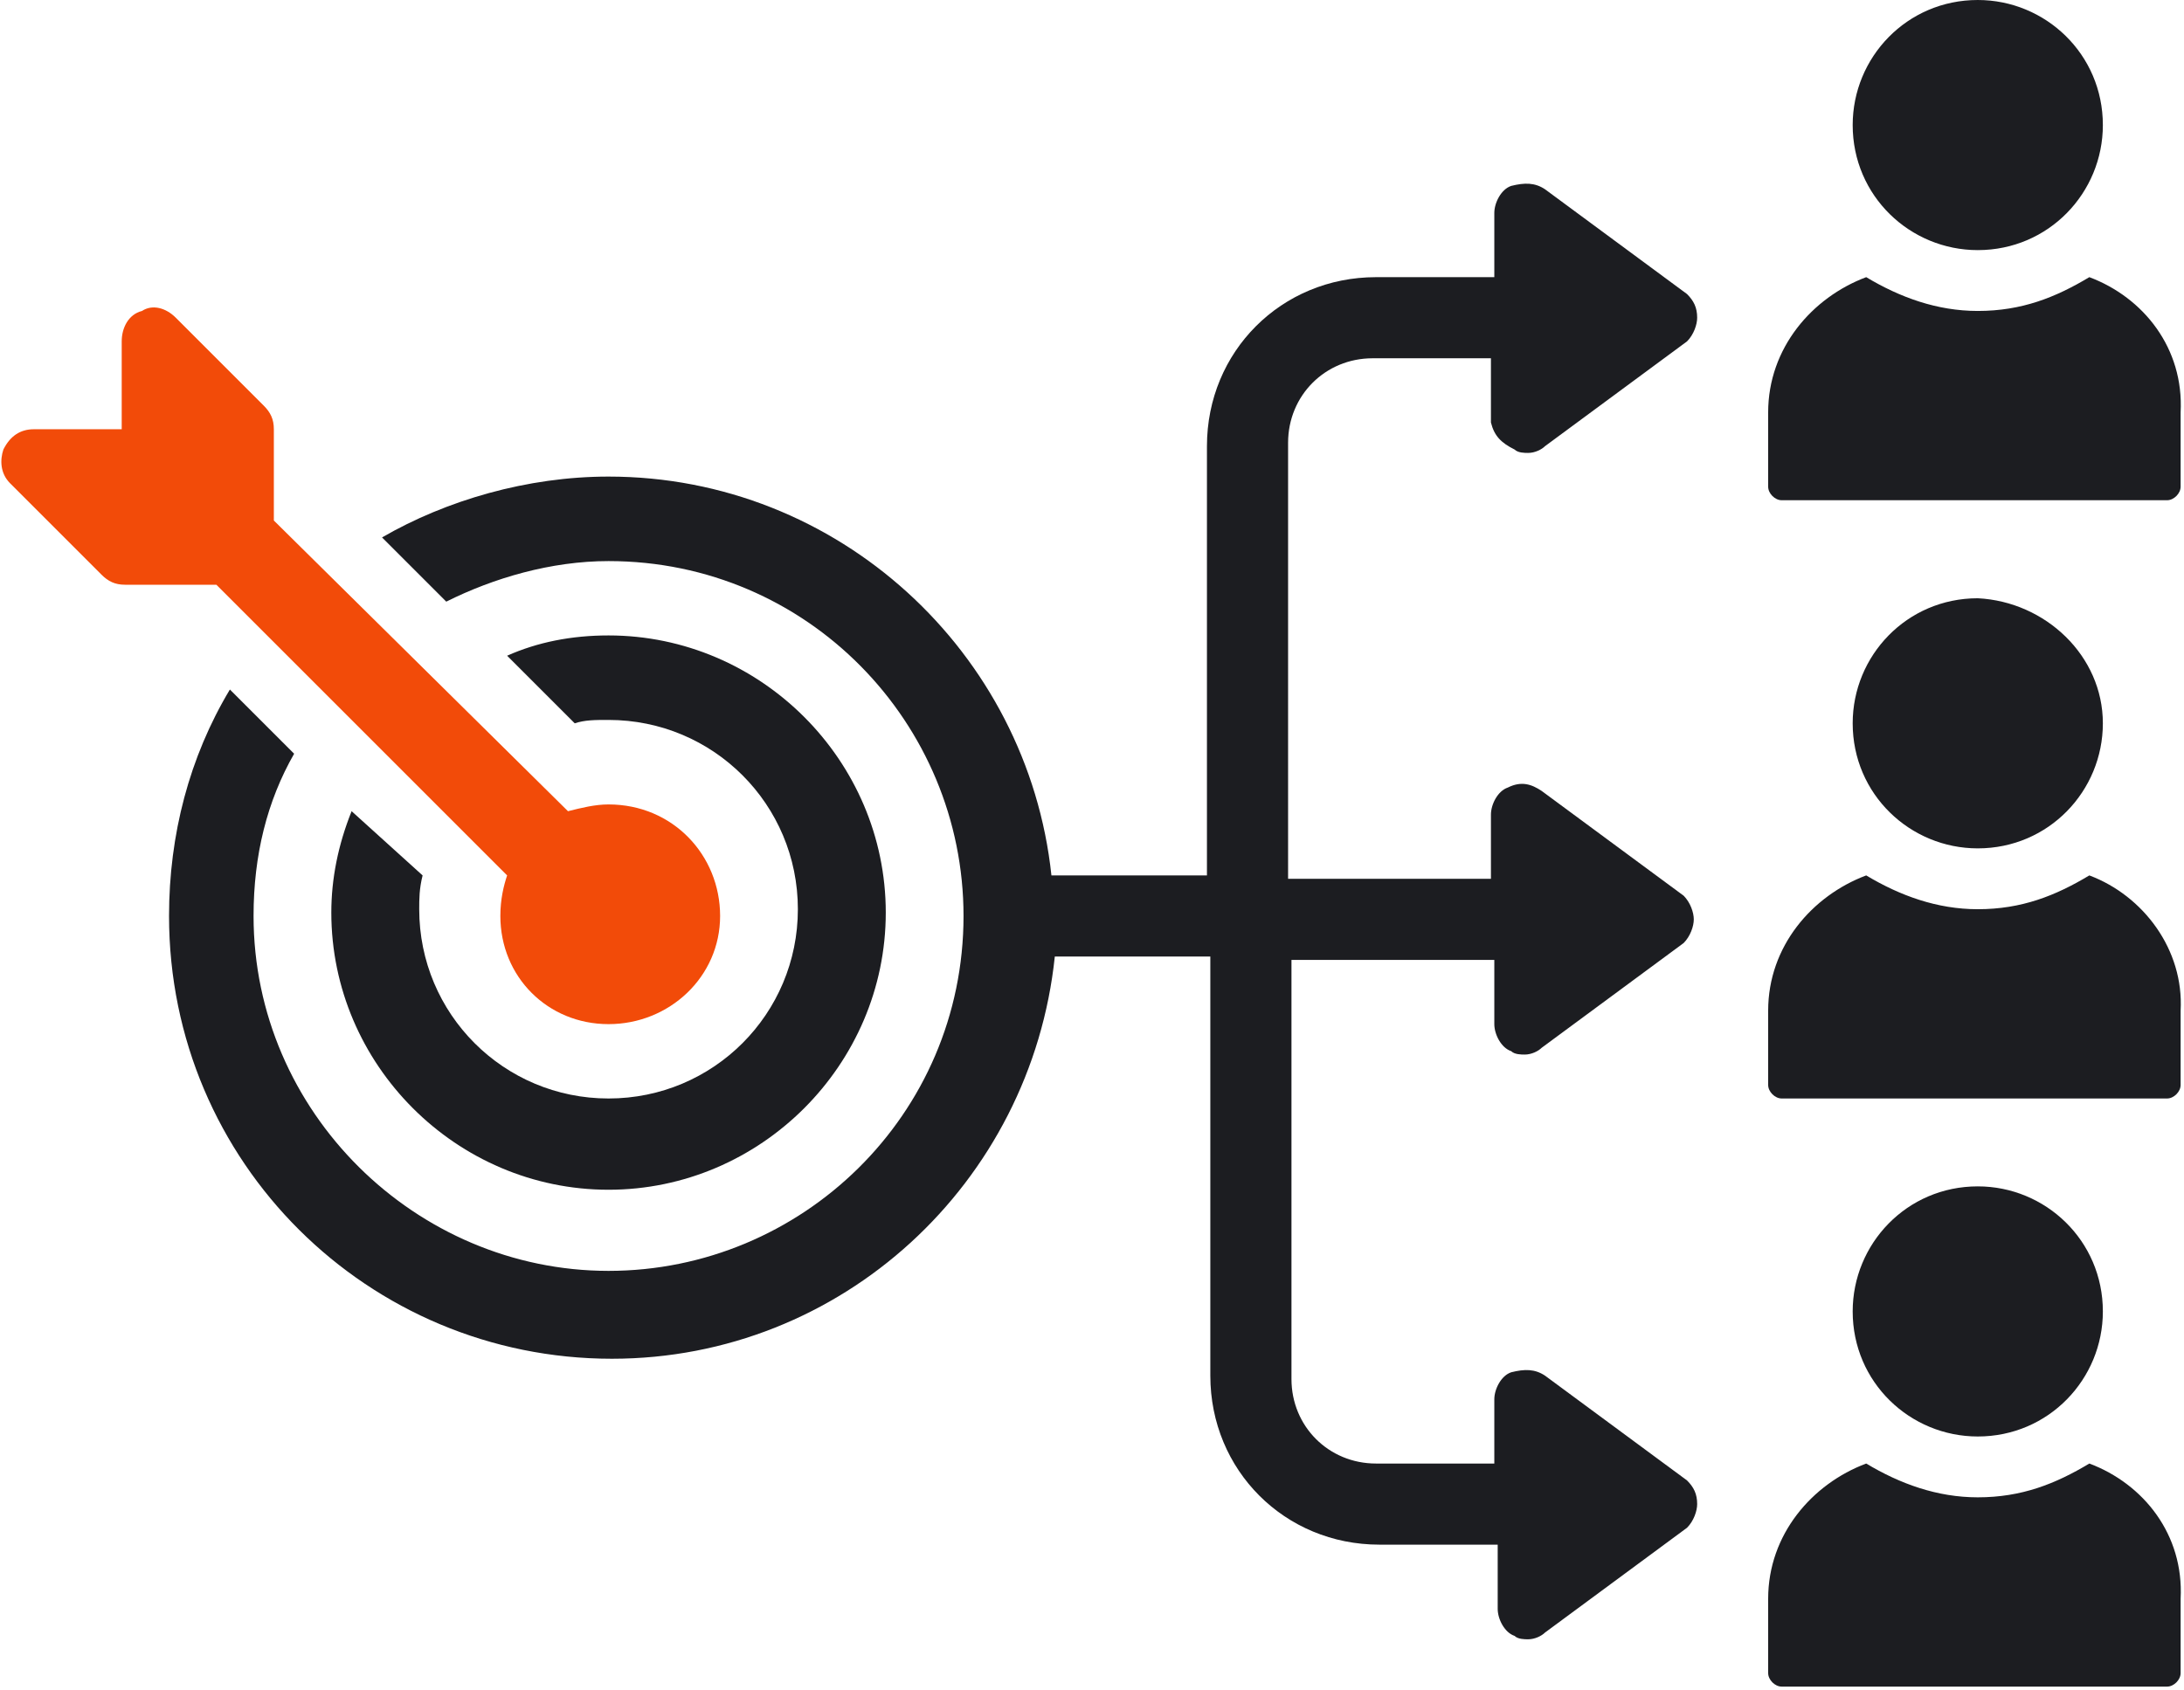 <?xml version="1.0" encoding="utf-8"?>
<!-- Generator: Adobe Illustrator 24.3.0, SVG Export Plug-In . SVG Version: 6.00 Build 0)  -->
<svg version="1.1" id="Layer_1" xmlns="http://www.w3.org/2000/svg" xmlns:xlink="http://www.w3.org/1999/xlink" x="0px" y="0px"
	 viewBox="0 0 64.6 50" style="enable-background:new 0 0 64.6 50;" xml:space="preserve">
<style type="text/css">
	.st0{fill:#1C1D21;}
	.st1{fill:#F24B09;}
</style>
<g>
	<path class="st0" d="M61.8,8.2c-1,0.6-2,1-3.3,1c-1.2,0-2.3-0.4-3.3-1c-1.6,0.6-2.9,2.1-2.9,4v2.2c0,0.2,0.2,0.4,0.4,0.4h11.4
		c0.2,0,0.4-0.2,0.4-0.4v-2.2C64.6,10.3,63.4,8.8,61.8,8.2L61.8,8.2z"/>
	<path class="st0" d="M62.2,3.7c0,2-1.6,3.7-3.7,3.7c-2,0-3.7-1.6-3.7-3.7c0-2,1.6-3.7,3.7-3.7C60.5,0,62.2,1.6,62.2,3.7"/>
	<path class="st0" d="M61.8,25.9c-1,0.6-2,1-3.3,1c-1.2,0-2.3-0.4-3.3-1c-1.6,0.6-2.9,2.1-2.9,4v2.2c0,0.2,0.2,0.4,0.4,0.4h11.4
		c0.2,0,0.4-0.2,0.4-0.4v-2.2C64.6,28.1,63.4,26.5,61.8,25.9L61.8,25.9z"/>
	<path class="st0" d="M62.2,21.4c0,2-1.6,3.7-3.7,3.7c-2,0-3.7-1.6-3.7-3.7c0-2,1.6-3.7,3.7-3.7C60.5,17.8,62.2,19.4,62.2,21.4"/>
	<path class="st0" d="M61.8,43.3c-1,0.6-2,1-3.3,1c-1.2,0-2.3-0.4-3.3-1c-1.6,0.6-2.9,2.1-2.9,4v2.2c0,0.2,0.2,0.4,0.4,0.4h11.4
		c0.2,0,0.4-0.2,0.4-0.4v-2.2C64.6,45.4,63.4,43.9,61.8,43.3L61.8,43.3z"/>
	<path class="st0" d="M62.2,38.8c0,2-1.6,3.7-3.7,3.7c-2,0-3.7-1.6-3.7-3.7c0-2,1.6-3.7,3.7-3.7C60.5,35.1,62.2,36.7,62.2,38.8"/>
	<path class="st0" d="M44.8,13.3c0.1,0.1,0.3,0.1,0.4,0.1c0.2,0,0.4-0.1,0.5-0.2l4.2-3.1c0.2-0.2,0.3-0.5,0.3-0.7
		c0-0.3-0.1-0.5-0.3-0.7l-4.2-3.1c-0.3-0.2-0.6-0.2-1-0.1c-0.3,0.1-0.5,0.5-0.5,0.8v1.9h-3.5c-2.8,0-5,2.2-5,5v12.7h-4.6
		c-0.7-6.6-6.3-11.8-13.1-11.8c-2.4,0-4.8,0.7-6.7,1.8l1.9,1.9c1.4-0.7,3.1-1.2,4.8-1.2c5.9,0,10.5,4.8,10.5,10.5
		c0,5.9-4.8,10.5-10.5,10.5S7.5,32.9,7.5,27.1c0-1.8,0.4-3.4,1.2-4.8l-1.9-1.9c-1.2,2-1.8,4.3-1.8,6.7c0,7.3,5.9,13.1,13.1,13.1
		c6.8,0,12.4-5.2,13.1-11.9l4.6,0v12.4c0,2.8,2.2,5,5,5h3.5v1.9c0,0.3,0.2,0.7,0.5,0.8c0.1,0.1,0.3,0.1,0.4,0.1
		c0.2,0,0.4-0.1,0.5-0.2l4.2-3.1c0.2-0.2,0.3-0.5,0.3-0.7c0-0.3-0.1-0.5-0.3-0.7l-4.2-3.1c-0.3-0.2-0.6-0.2-1-0.1
		c-0.3,0.1-0.5,0.5-0.5,0.8v1.9h-3.5c-1.4,0-2.5-1.1-2.5-2.5l0-12.4h6v1.9c0,0.3,0.2,0.7,0.5,0.8c0.1,0.1,0.3,0.1,0.4,0.1
		c0.2,0,0.4-0.1,0.5-0.2l4.2-3.1c0.2-0.2,0.3-0.5,0.3-0.7s-0.1-0.5-0.3-0.7l-4.2-3.1c-0.3-0.2-0.6-0.3-1-0.1
		c-0.3,0.1-0.5,0.5-0.5,0.8v1.9h-6V13.1c0-1.4,1.1-2.5,2.5-2.5h3.5v1.9C44.2,12.9,44.4,13.1,44.8,13.3L44.8,13.3z"/>
	<path class="st0" d="M10.4,24c-0.4,1-0.6,2-0.6,3c0,4.5,3.7,8.2,8.2,8.2s8.2-3.7,8.2-8.2s-3.7-8.2-8.2-8.2c-1.1,0-2.1,0.2-3,0.6
		l2,2c0.3-0.1,0.6-0.1,1-0.1c3.1,0,5.6,2.5,5.6,5.6c0,3.1-2.5,5.6-5.6,5.6c-3.1,0-5.6-2.5-5.6-5.6c0-0.3,0-0.6,0.1-1L10.4,24z"/>
	<path class="st1" d="M15,25.9c-0.1,0.3-0.2,0.7-0.2,1.2c0,1.8,1.4,3.2,3.2,3.2s3.3-1.4,3.3-3.2c0-1.8-1.4-3.3-3.3-3.3
		c-0.4,0-0.8,0.1-1.2,0.2l-8.7-8.6v-2.7c0-0.3-0.1-0.5-0.3-0.7L5.2,9.4C4.9,9.1,4.5,9,4.2,9.2c-0.4,0.1-0.6,0.5-0.6,0.9v2.6H1
		c-0.4,0-0.7,0.2-0.9,0.6c-0.1,0.3-0.1,0.7,0.2,1l2.7,2.7c0.2,0.2,0.4,0.3,0.7,0.3h2.7L15,25.9z"/>
</g>
</svg>
